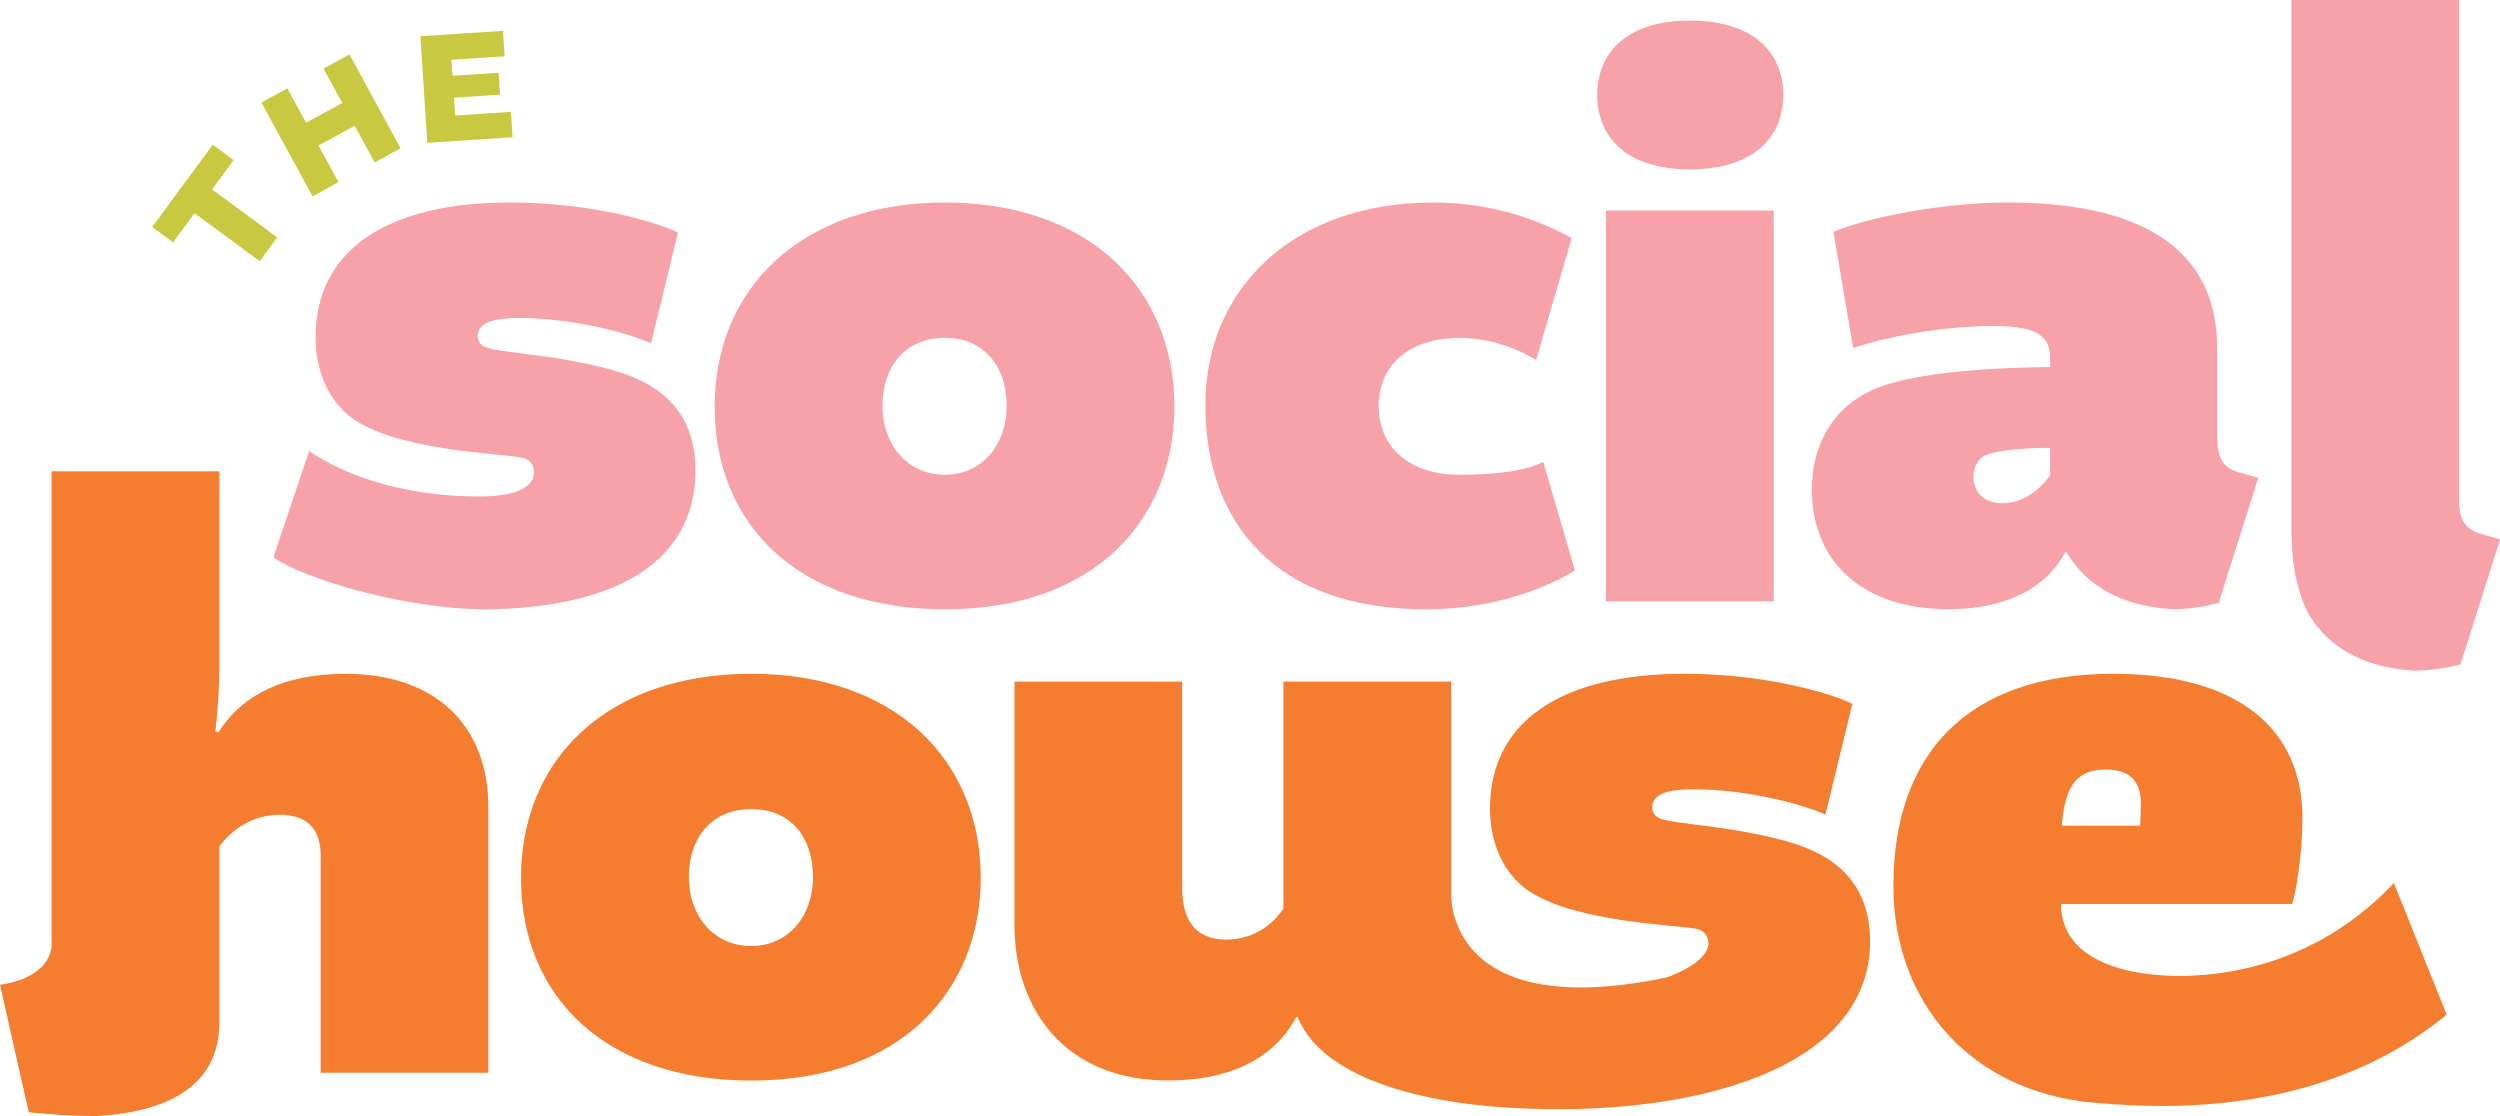 <?xml version="1.0" encoding="UTF-8"?>
<svg id="Layer_2" data-name="Layer 2" xmlns="http://www.w3.org/2000/svg" viewBox="0 0 288 128.56">
  <defs>
    <style>
      .cls-1 {
        fill: #f47d2f;
      }

      .cls-1, .cls-2, .cls-3 {
        stroke-width: 0px;
      }

      .cls-2 {
        fill: #c9c841;
      }

      .cls-3 {
        fill: #f6a2a8;
      }
    </style>
  </defs>
  <g id="Layer_1-2" data-name="Layer 1">
    <g>
      <polygon class="cls-2" points="22.41 24.56 29.92 30.09 31.94 27.35 24.43 21.82 26.92 18.44 24.51 16.67 17.53 26.15 19.94 27.92 22.41 24.56"/>
      <polygon class="cls-2" points="38.99 20.98 36.69 16.76 40.86 14.49 43.17 18.71 46.15 17.08 40.26 6.27 37.27 7.9 39.43 11.86 35.26 14.14 33.1 10.18 30.11 11.81 36.01 22.62 38.99 20.98"/>
      <polygon class="cls-2" points="59.05 15.81 58.86 12.88 52.44 13.31 52.3 11.25 57.6 10.9 57.44 8.38 52.13 8.73 52.01 6.89 58.13 6.48 57.94 3.55 48.42 4.18 49.23 16.46 59.05 15.81"/>
      <g>
        <path class="cls-3" d="M80.12,54.14c0-4.56-1.91-7.75-5.29-9.75-2.64-1.55-5.93-2.28-10.03-3.01-3.28-.55-7.38-.91-8.57-1.28-.91-.27-1.19-.82-1.19-1.37,0-1.28,1.19-2.1,4.74-2.1,5.56,0,11.94,1.46,15.22,2.92l3.1-12.76c-2.83-1.37-10.39-3.46-19.32-3.46-14.58,0-22.42,5.74-22.42,15.5,0,4.28,1.73,7.57,4.28,9.39,2.28,1.55,5.47,2.64,10.76,3.46,3.56.55,7.66.82,8.57,1,1.19.18,1.55,1,1.55,1.73,0,1.46-1.56,2.74-6.03,2.78-8.02.07-15.03-1.97-19.88-5.21l-4.11,12.21c3.34,2.48,16.02,6.3,25.65,5.99,16.13-.53,22.97-6.93,22.97-16.04Z"/>
        <path class="cls-3" d="M108.86,70.19c17.5,0,26.43-10.57,26.43-23.34,0-13.76-10.03-23.52-26.43-23.52s-26.53,9.75-26.53,23.52,9.84,23.34,26.53,23.34ZM108.86,38.92c4.56,0,7.11,3.37,7.11,7.84s-2.83,7.93-7.11,7.93c-4.56,0-7.2-3.74-7.2-7.93,0-4.47,2.55-7.84,7.2-7.84Z"/>
        <path class="cls-3" d="M164.29,70.19c8.2,0,14.31-2.73,17.14-4.47l-3.65-12.52c-2,1.09-5.65,1.49-9.75,1.49-5.47,0-9.21-3.01-9.21-7.93,0-4.56,3.37-7.84,9.39-7.84,3.28,0,6.56,1.19,8.75,2.55l4.1-14.04c-3.28-1.82-8.75-4.1-15.95-4.1-15.95,0-26.25,9.75-26.25,23.34s8.11,23.52,25.43,23.52Z"/>
        <rect class="cls-3" x="185.01" y="24.25" width="19.32" height="45.03"/>
        <path class="cls-3" d="M194.67,19.51c7.29,0,10.76-3.65,10.76-8.57s-3.46-8.57-10.76-8.57-10.67,3.74-10.67,8.57,3.37,8.57,10.67,8.57Z"/>
        <path class="cls-3" d="M215.48,45.03c-3.92,1.82-6.75,5.74-6.75,11.39,0,8.2,5.74,13.76,15.77,13.76,6.2,0,11.12-2.19,13.4-6.56h.18c2.55,4.38,7.11,6.29,12.31,6.56,2.73,0,5.2-.73,5.2-.73l4.56-14.4-2.28-.64c-1.82-.55-2.46-1.64-2.46-4.28v-10.12c0-9.75-6.56-16.68-24.06-16.68-7.38,0-15.95,1.64-20.14,3.37l2.28,13.4c4.19-1.46,10.94-2.55,16.04-2.55,5.56,0,6.65,1.37,6.65,3.83v.91c-10.57.09-17.5,1.19-20.69,2.73ZM236.17,54.78c-1.19,1.64-3.1,3.19-5.47,3.19-2.19,0-3.37-1.28-3.37-3.1,0-.91.46-1.82,1.09-2.28,1.09-.64,4.37-1,7.75-1v3.19Z"/>
        <path class="cls-3" d="M285.72,61.48c-1.56-.47-2.25-1.35-2.42-3.25V0h-19.32v61.85l.05.04c-.05,5.45,1.91,8.81,1.91,8.81,2.55,4.38,7.11,6.29,12.31,6.56,2.73,0,5.2-.73,5.2-.73l4.56-14.4-2.28-.64Z"/>
      </g>
      <path class="cls-1" d="M39.85,77.62c-7.02,0-11.94,2.37-14.68,6.75l-.36-.09s.46-3.83.46-7.47v-22.51H5.94v54.76c-.47,3.87-5.94,4.38-5.94,4.38l3.31,14.68s3.64.43,7.55.45h0s0,0,0,0c.05,0,.09,0,.14,0,5.2-.27,14.27-1.77,14.27-10.76v-20.3c1.46-2.01,3.92-3.65,6.93-3.65,3.28,0,4.74,1.73,4.74,4.65v25.07h19.32v-30.54c0-9.66-6.29-15.41-16.41-15.41Z"/>
      <path class="cls-1" d="M86.55,77.62c-16.5,0-26.53,9.75-26.53,23.52s9.84,23.34,26.53,23.34c17.5,0,26.43-10.57,26.43-23.34,0-13.76-10.03-23.52-26.43-23.52ZM86.55,108.98c-4.56,0-7.2-3.74-7.2-7.93,0-4.47,2.55-7.84,7.2-7.84s7.11,3.37,7.11,7.84-2.83,7.93-7.11,7.93Z"/>
      <path class="cls-1" d="M210.12,98.68c-2.64-1.55-5.93-2.28-10.03-3.01-3.28-.55-7.38-.91-8.57-1.28-.91-.27-1.19-.82-1.19-1.37,0-1.28,1.19-2.1,4.74-2.1,5.56,0,11.94,1.46,15.22,2.92l3.1-12.76c-2.83-1.37-10.39-3.46-19.32-3.46-14.58,0-22.42,5.74-22.42,15.5,0,4.28,1.73,7.57,4.28,9.39,2.28,1.55,5.47,2.64,10.76,3.46,3.56.55,7.66.82,8.57,1,1.19.18,1.55,1,1.55,1.73,0,1.26-1.62,2.74-4.81,3.9-23.23,4.85-24.76-7-24.83-9.39v-24.69h-19.32v26.16c-1.55,2.28-3.92,3.56-6.56,3.56-3.55,0-5.1-2.19-5.1-5.93v-23.79h-19.32v28.08c0,9.66,5.83,17.87,17.68,17.87,6.38,0,11.94-2.01,14.77-7.29h.18c3.05,7.6,16.12,10.26,26.84,10.54,18.87.69,39.09-4.53,39.09-19.29,0-4.56-1.91-7.75-5.29-9.75Z"/>
      <path class="cls-1" d="M255.27,112.17c-7.78.96-17.84-.55-17.84-8.02h26.62c.46-1.37,1.19-5.83,1.19-9.94,0-10.12-7.29-16.59-21.78-16.59-17.05,0-25.34,9.48-25.34,24.43,0,13.21,8.53,22.97,21.4,24.78v.03c.25.03.5.04.76.07.49.06.98.11,1.48.14,19.94,1.8,32.48-3.9,40.1-10.19l-6.09-15.16c-4.86,5.24-11.83,9.37-20.49,10.44ZM242.62,88.65c2.64,0,4.01,1.28,4.01,3.92,0,.82-.09,2.55-.09,2.55h-9.02c.36-4.74,1.82-6.47,5.1-6.47Z"/>
    </g>
  </g>
</svg>
